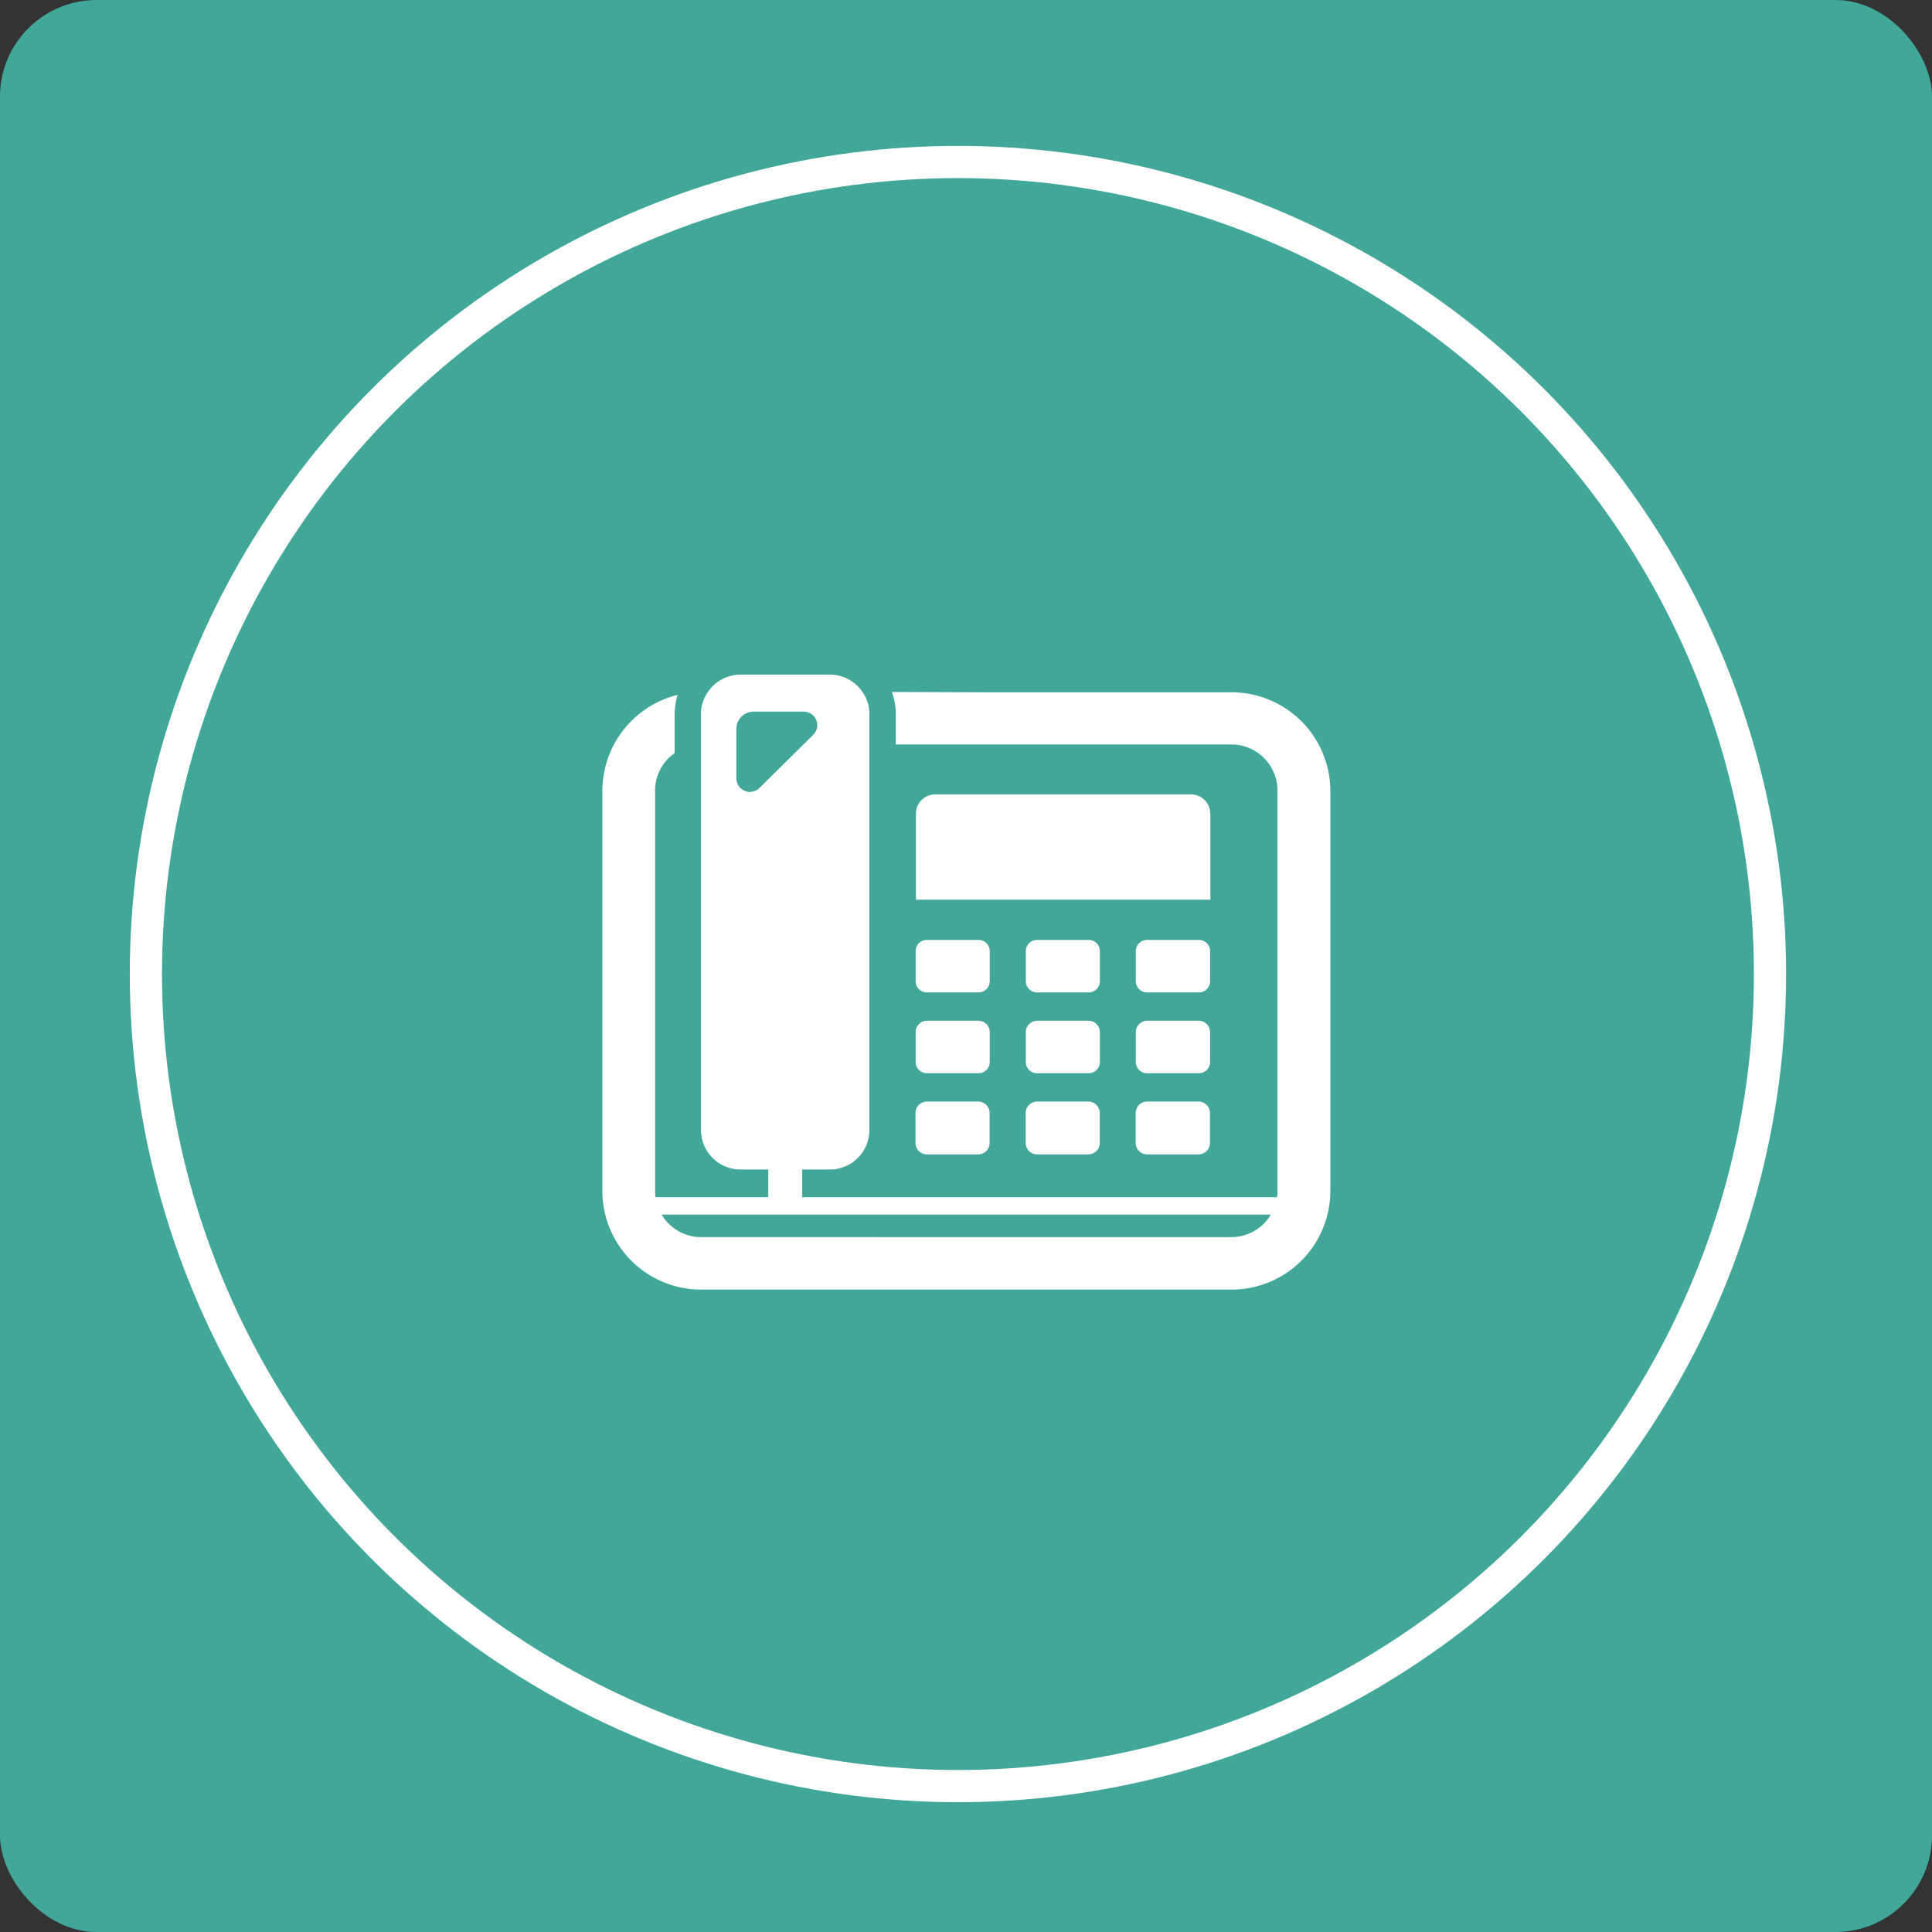 <svg id="contact_tel_icon.svg" xmlns="http://www.w3.org/2000/svg" width="60" height="60" viewBox="0 0 60 60">
  <rect x="0" y="0" width="60" height="60" fill="#333333" stroke="none"/>
  <defs>
    <style>
      .cls-1, .cls-2 {
        fill: #41a799;
      }

      .cls-2 {
        stroke: #fff;
        stroke-width: 1px;
      }

      .cls-3 {
        fill: #fff;
        fill-rule: evenodd;
      }
    </style>
  </defs>
  <rect id="長方形_681" data-name="長方形 681" class="cls-1" width="60" height="60" rx="3" ry="3"/>
  <circle id="楕円形_2_のコピー_3" data-name="楕円形 2 のコピー 3" class="cls-2" cx="29.75" cy="30.25" r="25.219"/>
  <path id="シェイプ_45" data-name="シェイプ 45" class="cls-3" d="M261.586,1385.27a0.6,0.6,0,0,0-.605-0.6h-7.936a0.6,0.6,0,0,0-.6.6v2.67h9.146v-2.67h0Zm0.651-3.77h-7.8l-2.727-.01v0.01H251.7a1.892,1.892,0,0,1,.12.67v0.95h10.418a1.432,1.432,0,0,1,1.435,1.43V1397a0.992,0.992,0,0,1-.013.18H248.91v-0.86h0.858A1.227,1.227,0,0,0,251,1395.1v-12.93a1.167,1.167,0,0,0-.208-0.67,1.227,1.227,0,0,0-1.023-.55H247a1.228,1.228,0,0,0-1.022.55,1.174,1.174,0,0,0-.208.67v12.93a1.227,1.227,0,0,0,1.23,1.22h0.859v0.86h-3.5a0.993,0.993,0,0,1-.014-0.18v-12.45a1.406,1.406,0,0,1,.607-1.16v-1.22a2.08,2.08,0,0,1,.063-0.48c0.01-.03.015-0.07,0.027-0.1h0s0,0,0-.01a3.078,3.078,0,0,0-2.335,2.97V1397a3.068,3.068,0,0,0,3.076,3.05h16.456a3.068,3.068,0,0,0,3.076-3.05v-12.45A3.068,3.068,0,0,0,262.237,1381.5Zm-14.651,2.97a0.4,0.4,0,0,1-.215.11c-0.006,0-.011.01-0.016,0.01a0.428,0.428,0,0,1-.488-0.42v-1.53a0.54,0.54,0,0,1,.541-0.54h1.548a0.421,0.421,0,0,1,.3.72Zm14.651,13.95H245.781a1.43,1.43,0,0,1-1.233-.7h18.92A1.427,1.427,0,0,1,262.237,1398.42Zm-7.5-8.88a0.347,0.347,0,0,0-.353-0.35h-1.595a0.347,0.347,0,0,0-.353.35v0.93a0.347,0.347,0,0,0,.353.35h1.595a0.347,0.347,0,0,0,.353-0.35v-0.93Zm3.421,0a0.347,0.347,0,0,0-.353-0.35h-1.594a0.347,0.347,0,0,0-.353.35v0.93a0.347,0.347,0,0,0,.353.35h1.594a0.347,0.347,0,0,0,.353-0.35v-0.93Zm3.422,0a0.347,0.347,0,0,0-.353-0.35h-1.6a0.347,0.347,0,0,0-.353.35v0.93a0.347,0.347,0,0,0,.353.35h1.6a0.347,0.347,0,0,0,.353-0.35v-0.93Zm-6.843,2.51a0.354,0.354,0,0,0-.353-0.35h-1.595a0.354,0.354,0,0,0-.353.35v0.93a0.347,0.347,0,0,0,.353.35h1.595a0.347,0.347,0,0,0,.353-0.35v-0.93Zm3.421,0a0.354,0.354,0,0,0-.353-0.35h-1.594a0.354,0.354,0,0,0-.353.35v0.93a0.347,0.347,0,0,0,.353.35h1.594a0.347,0.347,0,0,0,.353-0.35v-0.93Zm3.422,0a0.354,0.354,0,0,0-.353-0.35h-1.6a0.354,0.354,0,0,0-.353.35v0.93a0.347,0.347,0,0,0,.353.35h1.6a0.347,0.347,0,0,0,.353-0.35v-0.93Zm-7.2,2.16h-1.595a0.354,0.354,0,0,0-.353.35v0.94a0.354,0.354,0,0,0,.353.35h1.595a0.354,0.354,0,0,0,.353-0.35v-0.94A0.354,0.354,0,0,0,254.389,1394.21Zm3.421,0h-1.594a0.354,0.354,0,0,0-.353.35v0.94a0.354,0.354,0,0,0,.353.35h1.594a0.354,0.354,0,0,0,.353-0.35v-0.94A0.354,0.354,0,0,0,257.81,1394.21Zm3.422,0h-1.6a0.354,0.354,0,0,0-.353.35v0.94a0.354,0.354,0,0,0,.353.35h1.6a0.354,0.354,0,0,0,.353-0.35v-0.94A0.354,0.354,0,0,0,261.232,1394.21Z" transform="translate(-224 -1360)"/>
</svg>
